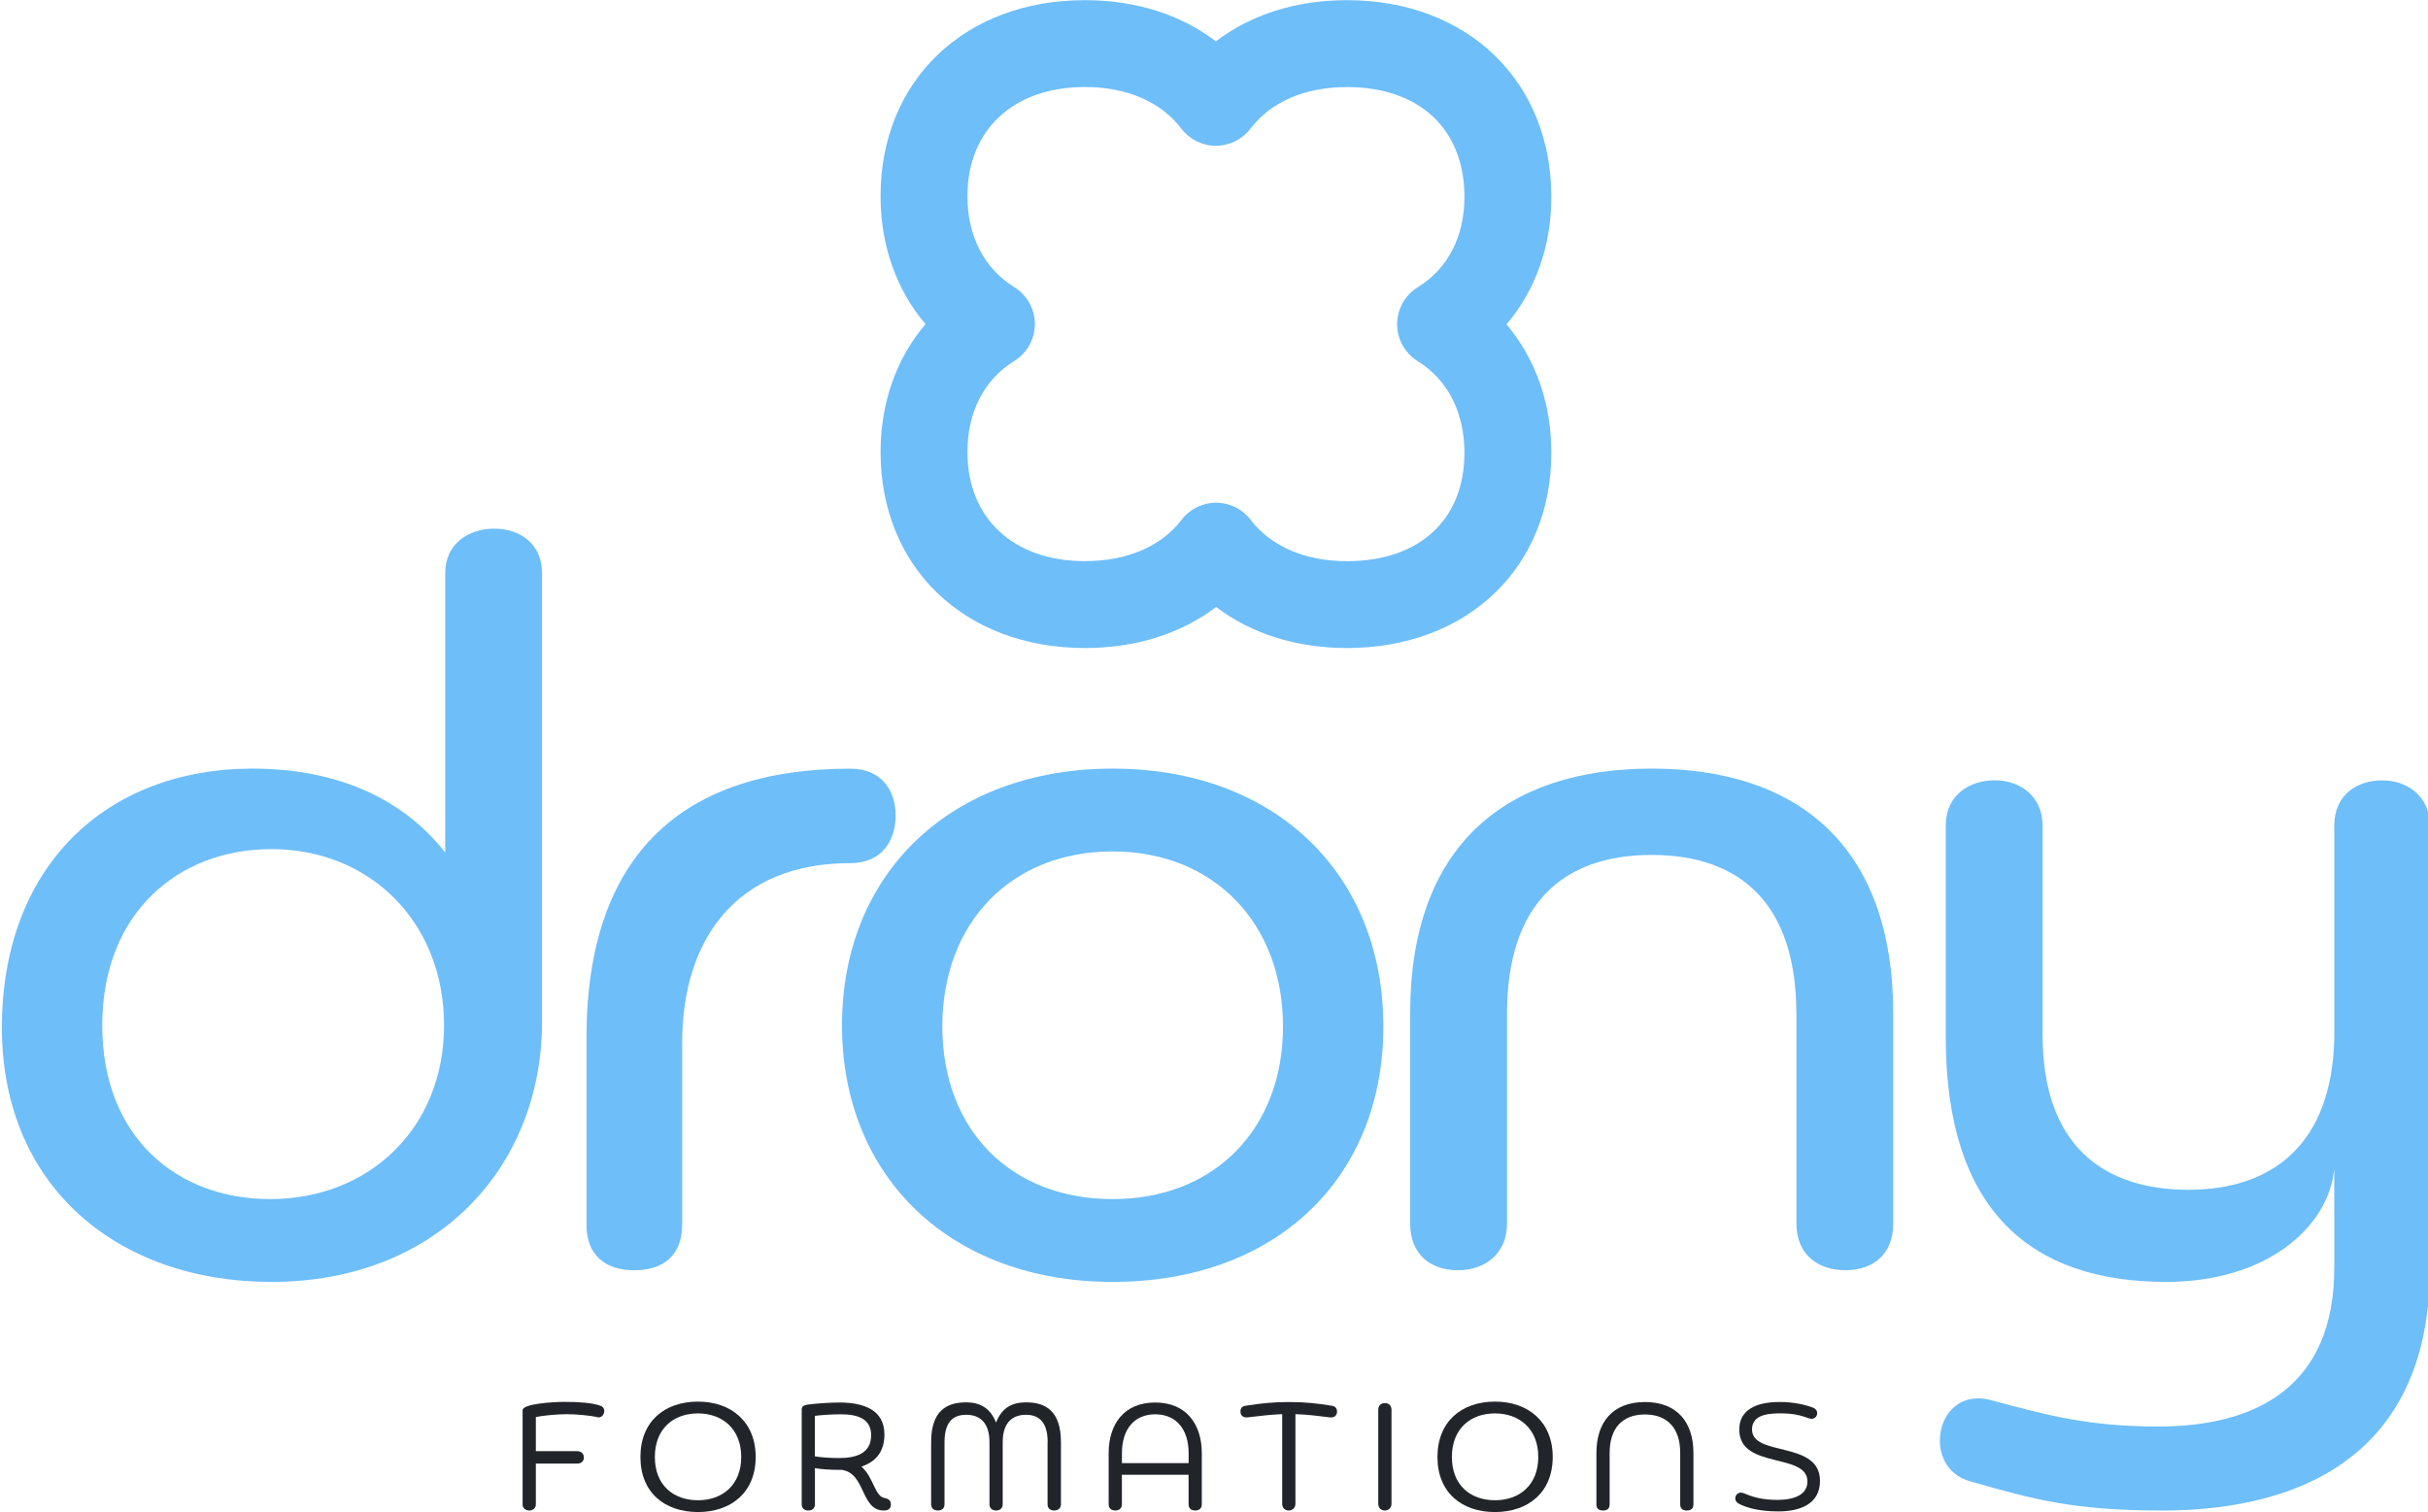 <?xml version="1.0" encoding="UTF-8"?>
<svg xmlns="http://www.w3.org/2000/svg" id="Calque_1" data-name="Calque 1" version="1.1" viewBox="0 0 459.01 285.87">
  <defs>
    <style>
      .cls-1 {
        fill: #6ebef9;
      }

      .cls-1, .cls-2 {
        stroke-width: 0px;
      }

      .cls-2 {
        fill: #212529;
      }
    </style>
  </defs>
  <g>
    <path class="cls-2" d="M101.3,276.71v7.75c0,.75-.64,1.13-1.25,1.13s-1.25-.38-1.25-1.13v-17.87c.09-1.16,5.6-1.54,7.89-1.54,2.76,0,5.28.17,6.82.73.52.17.73.58.73.99,0,.67-.52,1.33-1.25,1.19-1.36-.35-4.15-.58-5.8-.58-1.83,0-4.5.23-5.89.55v6.44h7.8c.84,0,1.28.52,1.28,1.19s-.44,1.16-1.28,1.16h-7.8Z"/>
    <path class="cls-2" d="M131.95,285.88c-6.27,0-10.88-3.66-10.88-10.41s4.61-10.47,10.88-10.47,10.91,3.8,10.91,10.47-4.61,10.41-10.91,10.41ZM131.95,267.23c-4.64,0-8.15,2.9-8.15,8.24s3.51,8.18,8.15,8.18,8.18-2.9,8.18-8.18-3.54-8.24-8.18-8.24h0Z"/>
    <path class="cls-2" d="M151.56,266.62c0-.67.23-.93,1.25-1.07,1.39-.2,4.23-.38,5.89-.38,4.55,0,8.5,1.36,8.5,6.06,0,3.42-1.83,5.22-4.35,6.06,2.38,2.09,2.49,5.71,4.47,5.95.44.15,1.1.26,1.1,1.22,0,.75-.46,1.13-1.33,1.13-4.44,0-3.39-7.11-8.01-7.69h-.7c-1.54,0-3.16-.12-4.32-.32v6.79c0,.81-.49,1.22-1.25,1.22s-1.25-.41-1.25-1.22v-17.75ZM154.05,275.35c1.22.2,2.96.32,4.58.32,3.16,0,6.06-.84,6.06-4.32,0-3.16-2.64-3.95-5.71-3.95-1.74,0-3.54.12-4.93.29v7.66Z"/>
    <path class="cls-2" d="M198.06,272.68c0-4.21-2.03-5.19-4.09-5.19-2.44,0-4.41,1.33-4.41,5.19v11.72c0,.75-.49,1.19-1.25,1.19s-1.25-.44-1.25-1.19v-11.72c0-3.86-1.97-5.19-4.38-5.19s-4.12,1.22-4.12,5.19v11.72c0,.75-.46,1.19-1.25,1.19s-1.28-.44-1.28-1.19v-11.72c0-5.92,2.9-7.54,6.64-7.54,2.52,0,4.55,1.02,5.63,3.83,1.13-2.93,3.16-3.83,5.69-3.83,3.63,0,6.58,1.57,6.58,7.54v11.72c0,.75-.52,1.19-1.28,1.19s-1.25-.44-1.25-1.19v-11.72h.02Z"/>
    <path class="cls-2" d="M224.71,278.83h-12.62v5.6c0,.84-.61,1.16-1.25,1.16s-1.25-.32-1.25-1.16v-9.66c0-5.54,2.93-9.6,8.79-9.6s8.82,4.06,8.82,9.6v9.66c0,.84-.61,1.16-1.25,1.16s-1.25-.32-1.25-1.16v-5.6h0ZM212.09,276.63h12.62v-1.86c0-4.58-2.38-7.37-6.32-7.37s-6.29,2.79-6.29,7.37v1.86h0Z"/>
    <path class="cls-2" d="M242.4,267.37c-2.32.09-3.68.29-6.58.61-.73.09-1.28-.32-1.31-1.01-.03-.78.35-1.1.99-1.19,2.93-.46,5.16-.7,8.21-.7s5.11.23,8.06.7c.64.12,1.02.43.99,1.19-.03.67-.55,1.1-1.3,1.01-2.87-.35-4.26-.52-6.56-.61v16.97c0,.78-.61,1.25-1.25,1.25-.7,0-1.25-.46-1.25-1.25v-16.97h0Z"/>
    <path class="cls-2" d="M260.56,266.53c0-.78.52-1.25,1.25-1.25s1.25.46,1.25,1.25v17.81c0,.78-.58,1.25-1.25,1.25s-1.25-.46-1.25-1.25v-17.81Z"/>
    <path class="cls-2" d="M282.63,285.88c-6.26,0-10.88-3.66-10.88-10.41s4.61-10.47,10.88-10.47,10.91,3.8,10.91,10.47-4.61,10.41-10.91,10.41ZM282.63,267.23c-4.64,0-8.15,2.9-8.15,8.24s3.51,8.18,8.15,8.18,8.18-2.9,8.18-8.18-3.54-8.24-8.18-8.24Z"/>
    <path class="cls-2" d="M317.64,274.68c0-4.64-2.41-7.25-6.67-7.25s-6.67,2.61-6.67,7.25v9.75c0,.84-.49,1.16-1.25,1.16s-1.25-.32-1.25-1.16v-9.72c0-5.74,3.02-9.63,9.17-9.63s9.17,3.89,9.17,9.63v9.72c0,.84-.52,1.16-1.28,1.16-.7,0-1.22-.32-1.22-1.16v-9.75Z"/>
    <path class="cls-2" d="M336.17,285.76c-3.63,0-6.12-.72-7.54-1.51-.41-.23-.58-.61-.58-.96,0-.7.64-1.33,1.57-.99,1.74.75,3.54,1.28,6.38,1.28,3.19,0,5.69-.96,5.69-3.48,0-5.51-12.88-2.26-12.88-9.78,0-4.7,4.87-5.25,7.71-5.25,2.55,0,4.93.52,6.41,1.16.41.2.61.58.61.96,0,.67-.61,1.31-1.59.96-1.57-.55-2.76-.93-5.51-.93s-5.22.52-5.22,3.05c0,5.22,12.85,2.03,12.85,9.72,0,4.47-3.94,5.77-7.89,5.77h0Z"/>
  </g>
  <g>
    <path class="cls-1" d="M.36,194.29c0-30.44,19.63-48.97,47.42-48.97,16.32,0,28.67,5.96,36.39,15.88v-52.87c0-5.51,4.41-8.38,9.26-8.38s9.04,2.87,9.04,8.38v85.29c-.22,27.13-19.85,48.75-51.17,48.75C22.2,242.37.36,224.29.36,194.29ZM51.31,160.54c-17.65,0-31.98,12.13-31.98,33.31s14.12,32.86,31.76,32.86c18.75,0,32.86-13.46,32.86-32.86s-13.9-33.31-32.64-33.31Z"/>
    <path class="cls-1" d="M110.87,196.28c0-35.29,18.75-50.95,49.85-50.95,6.18,0,8.6,4.41,8.6,8.82,0,4.63-2.43,9.04-8.6,9.04-21.62,0-31.76,14.56-31.76,33.97v34.41c0,5.73-3.53,8.6-9.04,8.6s-9.04-2.87-9.04-8.6v-35.29h-.01Z"/>
    <path class="cls-1" d="M210.35,242.37c-30.66,0-51.17-19.85-51.17-48.52s20.51-48.53,51.17-48.53,51.17,19.85,51.17,48.75-20.51,48.3-51.17,48.3h0ZM210.35,160.98c-19.19,0-32.2,13.45-32.2,33.09s13.01,32.64,32.2,32.64,32.2-13.23,32.2-32.64-13.01-33.09-32.2-33.09Z"/>
    <path class="cls-1" d="M339.6,191.64c0-20.51-10.37-30-27.35-30s-27.35,9.48-27.35,30v39.7c0,5.73-4.19,8.82-9.27,8.82s-9.04-2.87-9.04-8.82v-39.7c0-31.98,18.31-46.32,45.66-46.32s45.66,14.34,45.66,46.32v39.7c0,5.96-3.97,8.82-9.04,8.82s-9.26-2.87-9.26-8.82v-39.7h0Z"/>
    <path class="cls-1" d="M408.64,285.59c-16.99,0-24.48-2.21-36.17-5.51-3.97-1.1-5.74-4.41-5.74-7.72,0-4.85,3.75-9.48,10.15-7.5,9.93,2.65,17.86,4.85,31.1,4.85,18.53,0,33.31-7.5,33.31-30v-18.73c-1.1,11.25-13.02,21.39-31.76,21.39-25.37,0-41.69-13.23-41.69-46.32v-39.92c0-5.96,4.63-8.6,9.27-8.6s9.04,2.87,9.04,8.6v39.48c0,21.39,11.91,29.34,27.57,29.34s27.13-8.38,27.57-28.67v-40.14c0-5.96,4.41-8.6,9.04-8.6s9.04,2.87,9.04,8.6v83.58c0,34.41-23.16,45.88-50.73,45.88h0Z"/>
  </g>
  <path class="cls-1" d="M254.65,122.52c-9.59,0-18.11-2.71-24.74-7.76-6.64,5.05-15.18,7.76-24.81,7.76-22.74,0-38.63-15.24-38.63-37.05,0-9.35,3.01-17.75,8.5-24.19-5.48-6.44-8.5-14.84-8.5-24.19C166.46,15.27,182.34.03,205.09.03c9.61,0,18.14,2.72,24.77,7.79C236.5,2.75,245.03.03,254.65.03c22.74,0,38.63,15.29,38.63,37.19,0,9.32-3.01,17.69-8.48,24.11,5.47,6.46,8.48,14.89,8.48,24.27,0,21.74-15.88,36.92-38.63,36.92ZM229.9,95.05c2.56,0,4.97,1.19,6.53,3.23,3.86,5.04,10.33,7.82,18.22,7.82,13.7,0,22.2-7.85,22.2-20.5,0-7.62-3.14-13.77-8.85-17.33-2.41-1.5-3.88-4.15-3.87-6.99,0-2.84,1.48-5.48,3.9-6.97,5.69-3.51,8.82-9.58,8.82-17.09,0-12.81-8.51-20.76-22.2-20.76-7.92,0-14.4,2.79-18.25,7.86-1.55,2.04-3.97,3.24-6.54,3.24h0c-2.57,0-4.99-1.2-6.54-3.25-3.85-5.07-10.32-7.86-18.23-7.86-13.49,0-22.2,8.1-22.2,20.63,0,7.55,3.15,13.66,8.86,17.21,2.42,1.5,3.89,4.14,3.89,6.98s-1.47,5.48-3.89,6.98c-5.72,3.54-8.86,9.65-8.86,17.21,0,12.53,8.71,20.63,22.2,20.63,7.95,0,14.44-2.77,18.28-7.81,1.55-2.04,3.96-3.23,6.53-3.24h0Z"/>
</svg>

